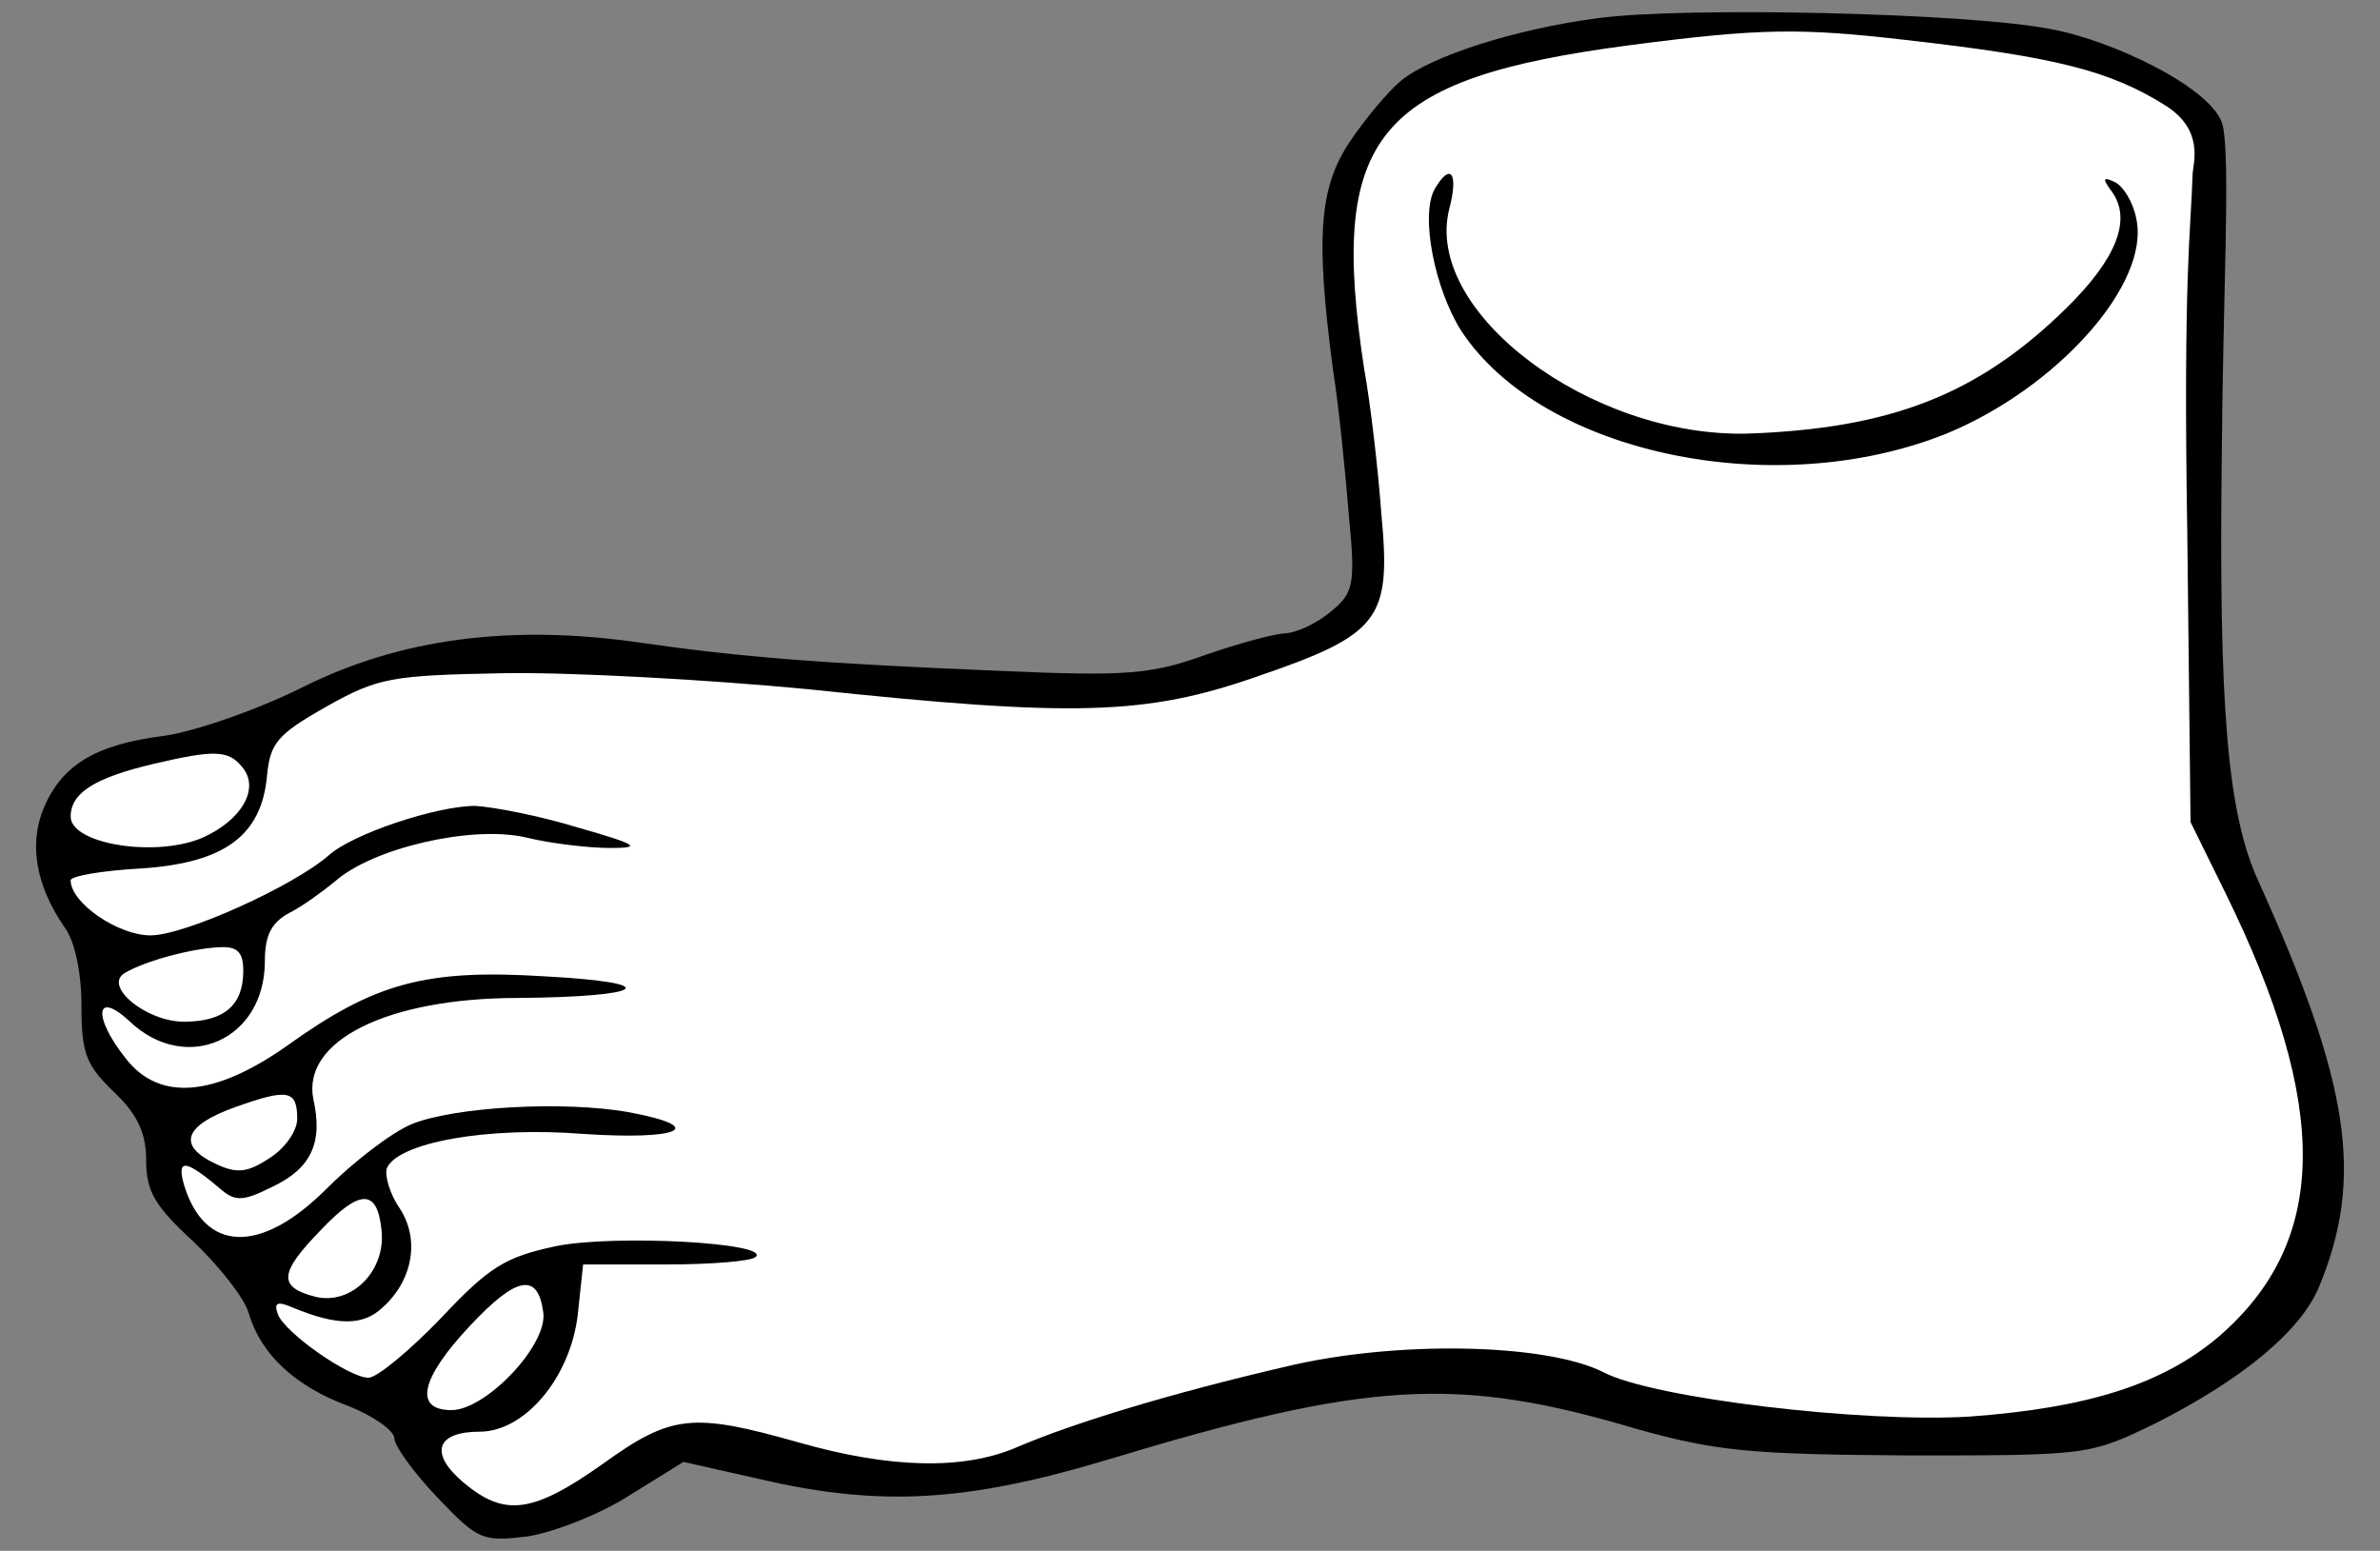 <?xml version="1.0" encoding="UTF-8" standalone="no"?>
<!DOCTYPE svg PUBLIC "-//W3C//DTD SVG 1.1//EN" "http://www.w3.org/Graphics/SVG/1.1/DTD/svg11.dtd">
<svg xmlns:xl="http://www.w3.org/1999/xlink" xmlns="http://www.w3.org/2000/svg" xmlns:dc="http://purl.org/dc/elements/1.1/" version="1.1" viewBox="63 81 297 193.5" width="297" height="193.5">
  <rect x="63" y="81" width="297" height="193.5" fill="#808080" stroke="none"/>
  <defs>
    <clipPath id="artboard_clip_path">
      <path d="M 63 81 L 360 81 L 360 274.5 L 63 274.5 Z"/>
    </clipPath>
  </defs>
  <g id="Foot_Couped_(3)" stroke="none" stroke-opacity="1" fill-opacity="1" stroke-dasharray="none" fill="none">
    <title>Foot Couped (3)</title>
    <g id="Foot_Couped_(3)_Layer_2" clip-path="url(#artboard_clip_path)">
      <title>Layer 2</title>
      <g id="Group_1632">
        <g id="Graphic_1640">
          <path d="M 262.314 83.279 C 252.083 84.625 241.582 87.991 237.812 91.087 C 236.331 92.299 233.369 95.799 231.485 98.626 C 227.581 104.415 227.177 110.608 229.331 127.032 C 230.138 132.148 230.946 140.629 231.35 145.61 C 232.158 153.957 231.889 155.034 229.061 157.323 C 227.311 158.804 224.888 159.881 223.542 160.015 C 222.196 160.015 217.753 161.227 213.445 162.708 C 206.714 165.131 203.617 165.4 188.27 164.727 C 165.249 163.785 155.421 162.977 143.17 161.227 C 126.746 158.804 112.879 160.689 100.763 166.747 C 95.109 169.574 87.3 172.266 83.531 172.805 C 74.915 173.882 70.741 176.44 68.453 181.825 C 66.568 186.402 67.51 191.518 71.01 196.634 C 72.357 198.384 73.165 202.423 73.165 206.461 C 73.165 212.385 73.703 213.866 77.203 217.232 C 80.165 220.059 81.242 222.347 81.242 225.848 C 81.242 229.617 82.319 231.502 87.166 235.945 C 90.397 239.041 93.493 242.945 94.032 244.83 C 95.512 249.946 99.82 253.984 106.417 256.408 C 109.514 257.619 112.206 259.504 112.206 260.447 C 112.206 261.389 114.629 264.755 117.591 267.851 C 122.707 273.236 123.245 273.371 128.9 272.697 C 132.131 272.159 137.785 270.005 141.555 267.582 L 148.286 263.408 L 157.844 265.562 C 172.922 269.063 183.692 268.389 201.194 263.139 C 233.639 253.311 244.813 252.638 267.026 259.235 C 277.123 262.062 281.162 262.466 301.086 262.601 C 323.704 262.601 323.704 262.601 332.05 258.562 C 342.686 253.177 350.09 247.119 352.379 241.599 C 358.033 228.002 356.283 216.289 344.84 190.979 C 340.936 182.498 339.859 169.17 340.263 137.129 C 340.397 118.147 341.344 101.359 340.397 96.741 C 339.45 92.124 326.531 85.971 318.857 84.625 C 308.76 82.605 273.084 81.798 262.314 83.279 Z" fill="black"/>
        </g>
        <g id="Graphic_1639">
          <path d="M 300.683 85.971 C 319.799 88.125 326.396 89.875 333.262 94.183 C 338.109 97.28 336.675 101.315 336.611 102.799 C 336.418 109.567 335.416 115.05 335.955 147.764 L 336.358 183.575 L 340.666 192.326 C 353.86 219.116 353.591 235.945 339.859 247.792 C 332.858 253.715 323.569 256.677 308.76 257.754 C 295.432 258.562 269.315 255.465 263.122 252.234 C 255.987 248.599 237.139 248.196 223.273 251.561 C 209.406 254.792 197.29 258.427 190.02 261.524 C 183.289 264.485 173.999 264.216 162.691 260.985 C 149.363 257.215 146.805 257.485 138.189 263.678 C 129.438 269.87 125.938 270.274 120.822 265.966 C 116.514 262.331 117.456 259.639 122.842 259.639 C 128.496 259.639 134.15 252.907 135.092 245.099 L 135.766 238.772 L 146.132 238.772 C 151.786 238.772 156.767 238.368 157.306 237.829 C 159.191 236.079 139.804 235.002 132.4 236.483 C 126.073 237.829 124.053 239.041 117.995 245.503 C 114.091 249.542 110.052 252.907 108.975 252.907 C 106.552 252.907 98.474 247.253 97.666 244.964 C 97.128 243.484 97.666 243.349 99.551 244.157 C 105.071 246.445 108.302 246.445 110.725 244.157 C 114.495 240.791 115.437 235.675 112.879 231.771 C 111.668 230.021 110.994 227.732 111.264 226.79 C 112.61 223.559 123.784 221.54 135.766 222.482 C 147.747 223.29 151.517 221.674 141.555 219.789 C 133.342 218.309 119.611 219.116 114.36 221.27 C 111.802 222.347 107.09 225.982 103.725 229.348 C 95.512 237.56 88.512 237.291 85.954 228.809 C 85.012 225.444 86.223 225.713 90.666 229.482 C 92.416 230.963 93.493 230.829 96.993 229.079 C 101.84 226.79 103.321 223.559 102.109 218.174 C 100.628 210.904 111.264 205.519 127.688 205.519 C 143.709 205.384 145.997 203.634 131.054 202.827 C 116.11 201.884 109.783 203.634 98.878 211.443 C 89.724 217.905 82.858 218.443 78.684 213.058 C 74.511 207.808 74.915 204.442 79.223 208.481 C 86.223 215.077 96.051 210.769 96.051 200.942 C 96.051 197.711 96.859 196.095 99.147 194.884 C 100.763 194.076 103.321 192.191 104.802 190.979 C 109.514 186.806 121.765 183.979 128.496 185.46 C 131.727 186.268 136.573 186.806 139.131 186.806 C 143.17 186.806 142.632 186.402 135.092 184.248 C 130.246 182.767 124.592 181.69 122.303 181.556 C 117.456 181.556 106.956 185.056 103.994 187.748 C 99.686 191.518 86.089 197.711 81.781 197.711 C 77.742 197.711 71.818 193.672 71.818 190.845 C 71.818 190.306 75.722 189.633 80.569 189.364 C 90.935 188.691 95.647 185.325 96.32 177.786 C 96.724 173.747 97.532 172.67 103.725 169.17 C 110.187 165.535 111.802 165.266 125.938 164.997 C 134.285 164.862 151.517 165.804 164.037 167.016 C 197.155 170.516 206.04 170.247 219.907 165.4 C 235.254 160.15 236.601 158.265 235.389 145.207 C 234.985 139.687 234.043 131.475 233.235 127.032 C 228.792 97.953 234.581 90.818 266.353 86.644 C 282.777 84.49 287.758 84.49 300.683 85.971 Z" fill="#FFFFFF"/>
        </g>
        <g id="Graphic_1638">
          <path d="M 93.224 176.709 C 95.512 179.402 93.089 183.44 88.108 185.594 C 82.184 188.018 71.818 186.268 71.818 182.902 C 71.818 179.94 74.78 178.055 82.184 176.305 C 89.724 174.555 91.474 174.555 93.224 176.709 Z" fill="#FFFFFF"/>
        </g>
        <g id="Graphic_1637">
          <path d="M 93.358 202.153 C 93.358 206.461 90.935 208.481 85.954 208.481 C 81.242 208.481 75.857 204.038 78.55 202.423 C 80.973 200.942 86.896 199.326 90.397 199.192 C 92.685 199.057 93.358 199.865 93.358 202.153 Z" fill="#FFFFFF"/>
        </g>
        <g id="Graphic_1636">
          <path d="M 100.09 220.597 C 100.09 222.078 98.609 224.232 96.724 225.444 C 93.897 227.328 92.551 227.463 89.993 226.251 C 85.012 223.963 85.954 221.405 92.416 219.116 C 98.878 216.828 100.09 216.962 100.09 220.597 Z" fill="#FFFFFF"/>
        </g>
        <g id="Graphic_1635">
          <path d="M 110.591 234.329 C 111.264 239.445 106.956 243.887 102.378 242.81 C 97.666 241.599 97.801 239.849 103.051 234.464 C 107.898 229.348 110.052 229.348 110.591 234.329 Z" fill="#FFFFFF"/>
        </g>
        <g id="Graphic_1634">
          <path d="M 130.784 244.695 C 131.458 248.734 123.649 256.946 119.341 256.946 C 114.629 256.946 115.437 253.042 121.63 246.445 C 127.419 240.253 130.111 239.714 130.784 244.695 Z" fill="#FFFFFF"/>
        </g>
        <g id="Graphic_1633">
          <path d="M 326.545 104.918 C 329.047 108.396 327.135 113.293 320.828 119.476 C 309.791 130.297 298.872 134.472 281.11 135.102 C 261.463 135.604 240.561 119.887 243.863 107.028 C 245.034 102.571 244.002 101.202 242.03 104.595 C 240.21 107.874 242.039 117.104 245.383 122.332 C 255.47 137.617 284.519 143.738 305.994 135.065 C 319.708 129.379 331.312 116.463 329.599 108.338 C 329.213 106.244 327.991 104.305 326.98 103.755 C 325.455 102.997 325.285 103.245 326.545 104.918 Z" fill="black"/>
        </g>
      </g>
    </g>
  </g>
</svg>
